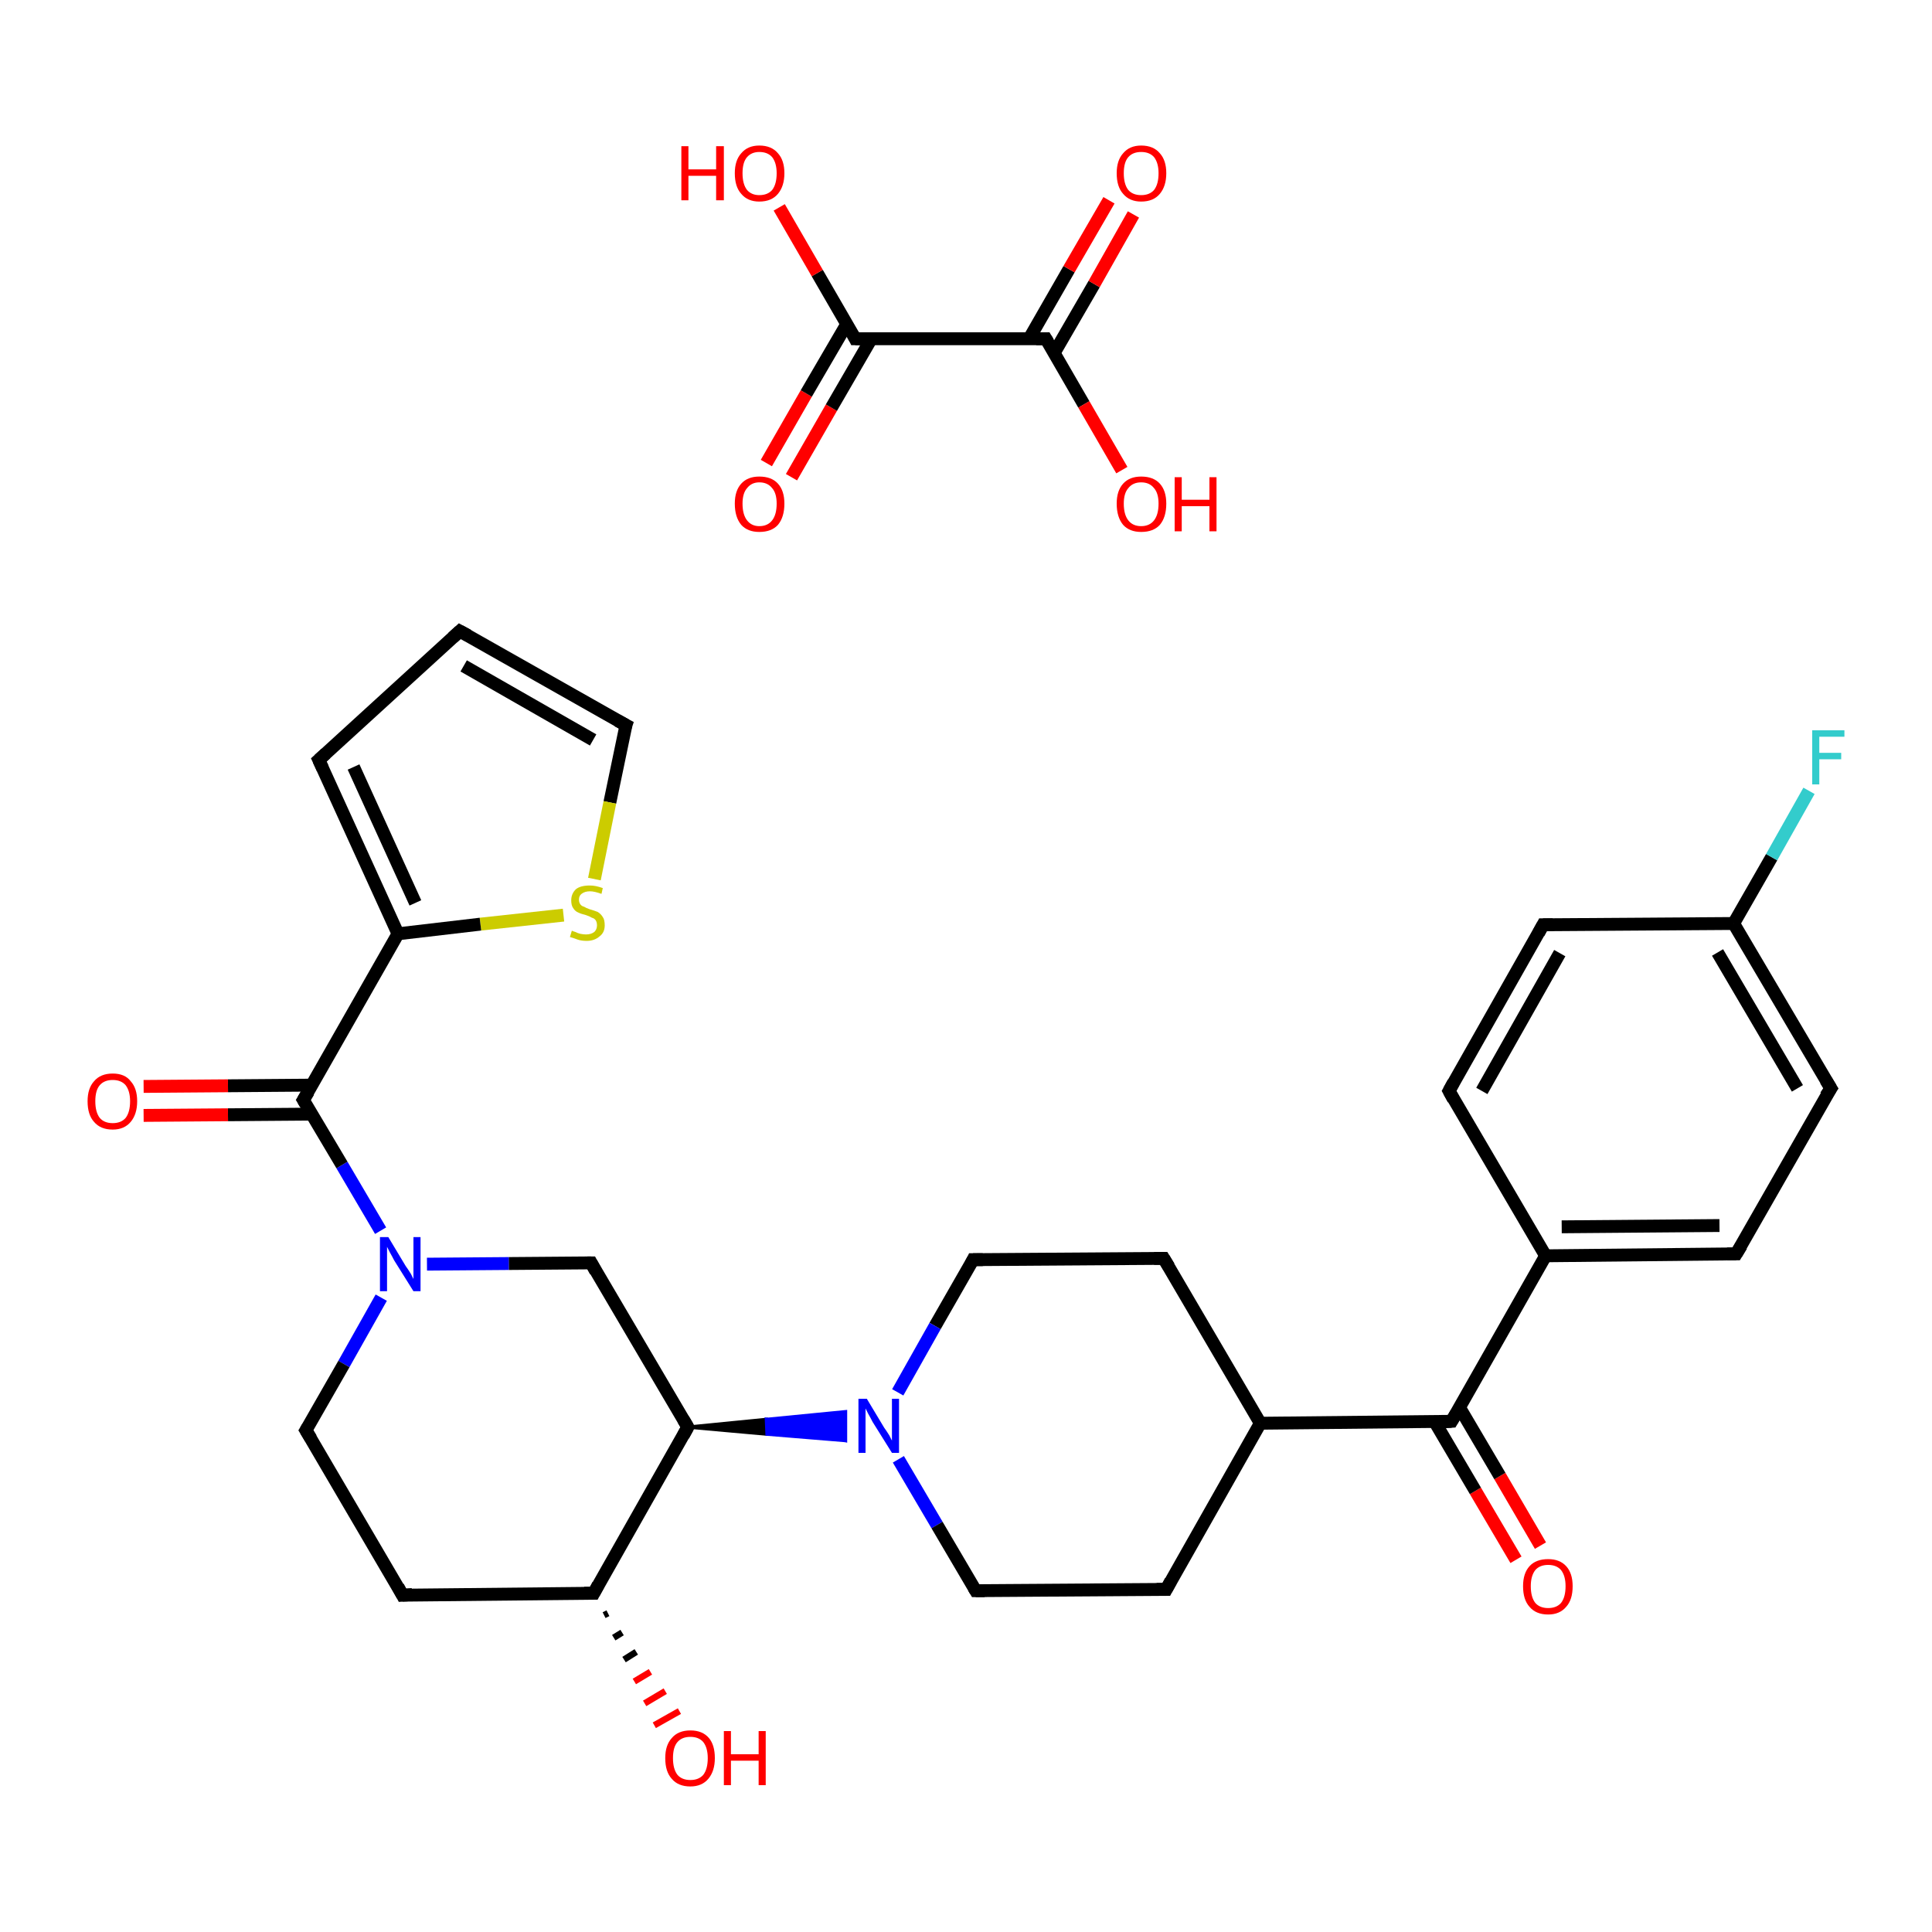 <?xml version='1.0' encoding='iso-8859-1'?>
<svg version='1.1' baseProfile='full'
              xmlns='http://www.w3.org/2000/svg'
                      xmlns:rdkit='http://www.rdkit.org/xml'
                      xmlns:xlink='http://www.w3.org/1999/xlink'
                  xml:space='preserve'
width='300px' height='300px' viewBox='0 0 300 300'>
<!-- END OF HEADER -->
<rect style='opacity:1.0;fill:#FFFFFF;stroke:none' width='300.0' height='300.0' x='0.0' y='0.0'> </rect>
<path class='bond-0 atom-0 atom-1' d='M 119.0,71.9 L 125.2,61.1' style='fill:none;fill-rule:evenodd;stroke:#FF0000;stroke-width:2.0px;stroke-linecap:butt;stroke-linejoin:miter;stroke-opacity:1' />
<path class='bond-0 atom-0 atom-1' d='M 125.2,61.1 L 131.5,50.3' style='fill:none;fill-rule:evenodd;stroke:#000000;stroke-width:2.0px;stroke-linecap:butt;stroke-linejoin:miter;stroke-opacity:1' />
<path class='bond-0 atom-0 atom-1' d='M 122.9,74.1 L 129.1,63.3' style='fill:none;fill-rule:evenodd;stroke:#FF0000;stroke-width:2.0px;stroke-linecap:butt;stroke-linejoin:miter;stroke-opacity:1' />
<path class='bond-0 atom-0 atom-1' d='M 129.1,63.3 L 135.3,52.6' style='fill:none;fill-rule:evenodd;stroke:#000000;stroke-width:2.0px;stroke-linecap:butt;stroke-linejoin:miter;stroke-opacity:1' />
<path class='bond-1 atom-1 atom-2' d='M 132.8,52.6 L 126.9,42.4' style='fill:none;fill-rule:evenodd;stroke:#000000;stroke-width:2.0px;stroke-linecap:butt;stroke-linejoin:miter;stroke-opacity:1' />
<path class='bond-1 atom-1 atom-2' d='M 126.9,42.4 L 121.0,32.2' style='fill:none;fill-rule:evenodd;stroke:#FF0000;stroke-width:2.0px;stroke-linecap:butt;stroke-linejoin:miter;stroke-opacity:1' />
<path class='bond-2 atom-1 atom-3' d='M 132.8,52.6 L 162.4,52.6' style='fill:none;fill-rule:evenodd;stroke:#000000;stroke-width:2.0px;stroke-linecap:butt;stroke-linejoin:miter;stroke-opacity:1' />
<path class='bond-3 atom-3 atom-4' d='M 163.7,54.8 L 169.9,44.1' style='fill:none;fill-rule:evenodd;stroke:#000000;stroke-width:2.0px;stroke-linecap:butt;stroke-linejoin:miter;stroke-opacity:1' />
<path class='bond-3 atom-3 atom-4' d='M 169.9,44.1 L 176.0,33.3' style='fill:none;fill-rule:evenodd;stroke:#FF0000;stroke-width:2.0px;stroke-linecap:butt;stroke-linejoin:miter;stroke-opacity:1' />
<path class='bond-3 atom-3 atom-4' d='M 159.8,52.6 L 166.0,41.8' style='fill:none;fill-rule:evenodd;stroke:#000000;stroke-width:2.0px;stroke-linecap:butt;stroke-linejoin:miter;stroke-opacity:1' />
<path class='bond-3 atom-3 atom-4' d='M 166.0,41.8 L 172.2,31.1' style='fill:none;fill-rule:evenodd;stroke:#FF0000;stroke-width:2.0px;stroke-linecap:butt;stroke-linejoin:miter;stroke-opacity:1' />
<path class='bond-4 atom-3 atom-5' d='M 162.4,52.6 L 168.3,62.8' style='fill:none;fill-rule:evenodd;stroke:#000000;stroke-width:2.0px;stroke-linecap:butt;stroke-linejoin:miter;stroke-opacity:1' />
<path class='bond-4 atom-3 atom-5' d='M 168.3,62.8 L 174.2,73.0' style='fill:none;fill-rule:evenodd;stroke:#FF0000;stroke-width:2.0px;stroke-linecap:butt;stroke-linejoin:miter;stroke-opacity:1' />
<path class='bond-5 atom-6 atom-7' d='M 235.4,242.2 L 229.1,231.5' style='fill:none;fill-rule:evenodd;stroke:#FF0000;stroke-width:2.0px;stroke-linecap:butt;stroke-linejoin:miter;stroke-opacity:1' />
<path class='bond-5 atom-6 atom-7' d='M 229.1,231.5 L 222.8,220.8' style='fill:none;fill-rule:evenodd;stroke:#000000;stroke-width:2.0px;stroke-linecap:butt;stroke-linejoin:miter;stroke-opacity:1' />
<path class='bond-5 atom-6 atom-7' d='M 239.2,240.0 L 232.9,229.2' style='fill:none;fill-rule:evenodd;stroke:#FF0000;stroke-width:2.0px;stroke-linecap:butt;stroke-linejoin:miter;stroke-opacity:1' />
<path class='bond-5 atom-6 atom-7' d='M 232.9,229.2 L 226.6,218.5' style='fill:none;fill-rule:evenodd;stroke:#000000;stroke-width:2.0px;stroke-linecap:butt;stroke-linejoin:miter;stroke-opacity:1' />
<path class='bond-6 atom-7 atom-8' d='M 225.4,220.7 L 240.0,195.0' style='fill:none;fill-rule:evenodd;stroke:#000000;stroke-width:2.0px;stroke-linecap:butt;stroke-linejoin:miter;stroke-opacity:1' />
<path class='bond-7 atom-8 atom-9' d='M 240.0,195.0 L 269.6,194.7' style='fill:none;fill-rule:evenodd;stroke:#000000;stroke-width:2.0px;stroke-linecap:butt;stroke-linejoin:miter;stroke-opacity:1' />
<path class='bond-7 atom-8 atom-9' d='M 242.5,190.5 L 267.0,190.3' style='fill:none;fill-rule:evenodd;stroke:#000000;stroke-width:2.0px;stroke-linecap:butt;stroke-linejoin:miter;stroke-opacity:1' />
<path class='bond-8 atom-9 atom-10' d='M 269.6,194.7 L 284.3,169.0' style='fill:none;fill-rule:evenodd;stroke:#000000;stroke-width:2.0px;stroke-linecap:butt;stroke-linejoin:miter;stroke-opacity:1' />
<path class='bond-9 atom-10 atom-11' d='M 284.3,169.0 L 269.2,143.4' style='fill:none;fill-rule:evenodd;stroke:#000000;stroke-width:2.0px;stroke-linecap:butt;stroke-linejoin:miter;stroke-opacity:1' />
<path class='bond-9 atom-10 atom-11' d='M 279.1,169.0 L 266.7,147.9' style='fill:none;fill-rule:evenodd;stroke:#000000;stroke-width:2.0px;stroke-linecap:butt;stroke-linejoin:miter;stroke-opacity:1' />
<path class='bond-10 atom-11 atom-12' d='M 269.2,143.4 L 275.1,133.1' style='fill:none;fill-rule:evenodd;stroke:#000000;stroke-width:2.0px;stroke-linecap:butt;stroke-linejoin:miter;stroke-opacity:1' />
<path class='bond-10 atom-11 atom-12' d='M 275.1,133.1 L 280.9,122.8' style='fill:none;fill-rule:evenodd;stroke:#33CCCC;stroke-width:2.0px;stroke-linecap:butt;stroke-linejoin:miter;stroke-opacity:1' />
<path class='bond-11 atom-11 atom-13' d='M 269.2,143.4 L 239.6,143.6' style='fill:none;fill-rule:evenodd;stroke:#000000;stroke-width:2.0px;stroke-linecap:butt;stroke-linejoin:miter;stroke-opacity:1' />
<path class='bond-12 atom-13 atom-14' d='M 239.6,143.6 L 225.0,169.4' style='fill:none;fill-rule:evenodd;stroke:#000000;stroke-width:2.0px;stroke-linecap:butt;stroke-linejoin:miter;stroke-opacity:1' />
<path class='bond-12 atom-13 atom-14' d='M 242.2,148.0 L 230.1,169.4' style='fill:none;fill-rule:evenodd;stroke:#000000;stroke-width:2.0px;stroke-linecap:butt;stroke-linejoin:miter;stroke-opacity:1' />
<path class='bond-13 atom-7 atom-15' d='M 225.4,220.7 L 195.7,221.0' style='fill:none;fill-rule:evenodd;stroke:#000000;stroke-width:2.0px;stroke-linecap:butt;stroke-linejoin:miter;stroke-opacity:1' />
<path class='bond-14 atom-15 atom-16' d='M 195.7,221.0 L 180.7,195.4' style='fill:none;fill-rule:evenodd;stroke:#000000;stroke-width:2.0px;stroke-linecap:butt;stroke-linejoin:miter;stroke-opacity:1' />
<path class='bond-15 atom-16 atom-17' d='M 180.7,195.4 L 151.1,195.6' style='fill:none;fill-rule:evenodd;stroke:#000000;stroke-width:2.0px;stroke-linecap:butt;stroke-linejoin:miter;stroke-opacity:1' />
<path class='bond-16 atom-17 atom-18' d='M 151.1,195.6 L 145.2,205.9' style='fill:none;fill-rule:evenodd;stroke:#000000;stroke-width:2.0px;stroke-linecap:butt;stroke-linejoin:miter;stroke-opacity:1' />
<path class='bond-16 atom-17 atom-18' d='M 145.2,205.9 L 139.4,216.2' style='fill:none;fill-rule:evenodd;stroke:#0000FF;stroke-width:2.0px;stroke-linecap:butt;stroke-linejoin:miter;stroke-opacity:1' />
<path class='bond-17 atom-19 atom-18' d='M 106.8,221.6 L 119.0,220.4 L 119.1,222.7 Z' style='fill:#000000;fill-rule:evenodd;fill-opacity:1;stroke:#000000;stroke-width:0.5px;stroke-linecap:butt;stroke-linejoin:miter;stroke-opacity:1;' />
<path class='bond-17 atom-19 atom-18' d='M 119.0,220.4 L 131.3,223.7 L 131.3,219.2 Z' style='fill:#0000FF;fill-rule:evenodd;fill-opacity:1;stroke:#0000FF;stroke-width:0.5px;stroke-linecap:butt;stroke-linejoin:miter;stroke-opacity:1;' />
<path class='bond-17 atom-19 atom-18' d='M 119.0,220.4 L 119.1,222.7 L 131.3,223.7 Z' style='fill:#0000FF;fill-rule:evenodd;fill-opacity:1;stroke:#0000FF;stroke-width:0.5px;stroke-linecap:butt;stroke-linejoin:miter;stroke-opacity:1;' />
<path class='bond-18 atom-19 atom-20' d='M 106.8,221.6 L 91.8,196.1' style='fill:none;fill-rule:evenodd;stroke:#000000;stroke-width:2.0px;stroke-linecap:butt;stroke-linejoin:miter;stroke-opacity:1' />
<path class='bond-19 atom-20 atom-21' d='M 91.8,196.1 L 79.0,196.2' style='fill:none;fill-rule:evenodd;stroke:#000000;stroke-width:2.0px;stroke-linecap:butt;stroke-linejoin:miter;stroke-opacity:1' />
<path class='bond-19 atom-20 atom-21' d='M 79.0,196.2 L 66.3,196.3' style='fill:none;fill-rule:evenodd;stroke:#0000FF;stroke-width:2.0px;stroke-linecap:butt;stroke-linejoin:miter;stroke-opacity:1' />
<path class='bond-20 atom-21 atom-22' d='M 59.1,191.1 L 53.1,180.9' style='fill:none;fill-rule:evenodd;stroke:#0000FF;stroke-width:2.0px;stroke-linecap:butt;stroke-linejoin:miter;stroke-opacity:1' />
<path class='bond-20 atom-21 atom-22' d='M 53.1,180.9 L 47.1,170.8' style='fill:none;fill-rule:evenodd;stroke:#000000;stroke-width:2.0px;stroke-linecap:butt;stroke-linejoin:miter;stroke-opacity:1' />
<path class='bond-21 atom-22 atom-23' d='M 48.4,168.5 L 35.4,168.6' style='fill:none;fill-rule:evenodd;stroke:#000000;stroke-width:2.0px;stroke-linecap:butt;stroke-linejoin:miter;stroke-opacity:1' />
<path class='bond-21 atom-22 atom-23' d='M 35.4,168.6 L 22.3,168.7' style='fill:none;fill-rule:evenodd;stroke:#FF0000;stroke-width:2.0px;stroke-linecap:butt;stroke-linejoin:miter;stroke-opacity:1' />
<path class='bond-21 atom-22 atom-23' d='M 48.4,173.0 L 35.4,173.1' style='fill:none;fill-rule:evenodd;stroke:#000000;stroke-width:2.0px;stroke-linecap:butt;stroke-linejoin:miter;stroke-opacity:1' />
<path class='bond-21 atom-22 atom-23' d='M 35.4,173.1 L 22.3,173.2' style='fill:none;fill-rule:evenodd;stroke:#FF0000;stroke-width:2.0px;stroke-linecap:butt;stroke-linejoin:miter;stroke-opacity:1' />
<path class='bond-22 atom-22 atom-24' d='M 47.1,170.8 L 61.8,145.0' style='fill:none;fill-rule:evenodd;stroke:#000000;stroke-width:2.0px;stroke-linecap:butt;stroke-linejoin:miter;stroke-opacity:1' />
<path class='bond-23 atom-24 atom-25' d='M 61.8,145.0 L 49.5,118.0' style='fill:none;fill-rule:evenodd;stroke:#000000;stroke-width:2.0px;stroke-linecap:butt;stroke-linejoin:miter;stroke-opacity:1' />
<path class='bond-23 atom-24 atom-25' d='M 64.5,140.2 L 54.9,119.1' style='fill:none;fill-rule:evenodd;stroke:#000000;stroke-width:2.0px;stroke-linecap:butt;stroke-linejoin:miter;stroke-opacity:1' />
<path class='bond-24 atom-25 atom-26' d='M 49.5,118.0 L 71.4,98.0' style='fill:none;fill-rule:evenodd;stroke:#000000;stroke-width:2.0px;stroke-linecap:butt;stroke-linejoin:miter;stroke-opacity:1' />
<path class='bond-25 atom-26 atom-27' d='M 71.4,98.0 L 97.2,112.6' style='fill:none;fill-rule:evenodd;stroke:#000000;stroke-width:2.0px;stroke-linecap:butt;stroke-linejoin:miter;stroke-opacity:1' />
<path class='bond-25 atom-26 atom-27' d='M 72.0,103.4 L 92.1,114.9' style='fill:none;fill-rule:evenodd;stroke:#000000;stroke-width:2.0px;stroke-linecap:butt;stroke-linejoin:miter;stroke-opacity:1' />
<path class='bond-26 atom-27 atom-28' d='M 97.2,112.6 L 94.7,124.6' style='fill:none;fill-rule:evenodd;stroke:#000000;stroke-width:2.0px;stroke-linecap:butt;stroke-linejoin:miter;stroke-opacity:1' />
<path class='bond-26 atom-27 atom-28' d='M 94.7,124.6 L 92.3,136.5' style='fill:none;fill-rule:evenodd;stroke:#CCCC00;stroke-width:2.0px;stroke-linecap:butt;stroke-linejoin:miter;stroke-opacity:1' />
<path class='bond-27 atom-21 atom-29' d='M 59.2,201.5 L 53.4,211.8' style='fill:none;fill-rule:evenodd;stroke:#0000FF;stroke-width:2.0px;stroke-linecap:butt;stroke-linejoin:miter;stroke-opacity:1' />
<path class='bond-27 atom-21 atom-29' d='M 53.4,211.8 L 47.5,222.1' style='fill:none;fill-rule:evenodd;stroke:#000000;stroke-width:2.0px;stroke-linecap:butt;stroke-linejoin:miter;stroke-opacity:1' />
<path class='bond-28 atom-29 atom-30' d='M 47.5,222.1 L 62.5,247.7' style='fill:none;fill-rule:evenodd;stroke:#000000;stroke-width:2.0px;stroke-linecap:butt;stroke-linejoin:miter;stroke-opacity:1' />
<path class='bond-29 atom-30 atom-31' d='M 62.5,247.7 L 92.2,247.4' style='fill:none;fill-rule:evenodd;stroke:#000000;stroke-width:2.0px;stroke-linecap:butt;stroke-linejoin:miter;stroke-opacity:1' />
<path class='bond-30 atom-31 atom-32' d='M 94.4,250.5 L 93.8,250.8' style='fill:none;fill-rule:evenodd;stroke:#000000;stroke-width:1.0px;stroke-linecap:butt;stroke-linejoin:miter;stroke-opacity:1' />
<path class='bond-30 atom-31 atom-32' d='M 96.6,253.5 L 95.3,254.3' style='fill:none;fill-rule:evenodd;stroke:#000000;stroke-width:1.0px;stroke-linecap:butt;stroke-linejoin:miter;stroke-opacity:1' />
<path class='bond-30 atom-31 atom-32' d='M 98.8,256.5 L 96.9,257.7' style='fill:none;fill-rule:evenodd;stroke:#000000;stroke-width:1.0px;stroke-linecap:butt;stroke-linejoin:miter;stroke-opacity:1' />
<path class='bond-30 atom-31 atom-32' d='M 101.0,259.6 L 98.5,261.1' style='fill:none;fill-rule:evenodd;stroke:#FF0000;stroke-width:1.0px;stroke-linecap:butt;stroke-linejoin:miter;stroke-opacity:1' />
<path class='bond-30 atom-31 atom-32' d='M 103.3,262.6 L 100.1,264.5' style='fill:none;fill-rule:evenodd;stroke:#FF0000;stroke-width:1.0px;stroke-linecap:butt;stroke-linejoin:miter;stroke-opacity:1' />
<path class='bond-30 atom-31 atom-32' d='M 105.5,265.7 L 101.6,267.9' style='fill:none;fill-rule:evenodd;stroke:#FF0000;stroke-width:1.0px;stroke-linecap:butt;stroke-linejoin:miter;stroke-opacity:1' />
<path class='bond-31 atom-18 atom-33' d='M 139.5,226.6 L 145.5,236.8' style='fill:none;fill-rule:evenodd;stroke:#0000FF;stroke-width:2.0px;stroke-linecap:butt;stroke-linejoin:miter;stroke-opacity:1' />
<path class='bond-31 atom-18 atom-33' d='M 145.5,236.8 L 151.5,247.0' style='fill:none;fill-rule:evenodd;stroke:#000000;stroke-width:2.0px;stroke-linecap:butt;stroke-linejoin:miter;stroke-opacity:1' />
<path class='bond-32 atom-33 atom-34' d='M 151.5,247.0 L 181.1,246.8' style='fill:none;fill-rule:evenodd;stroke:#000000;stroke-width:2.0px;stroke-linecap:butt;stroke-linejoin:miter;stroke-opacity:1' />
<path class='bond-33 atom-14 atom-8' d='M 225.0,169.4 L 240.0,195.0' style='fill:none;fill-rule:evenodd;stroke:#000000;stroke-width:2.0px;stroke-linecap:butt;stroke-linejoin:miter;stroke-opacity:1' />
<path class='bond-34 atom-34 atom-15' d='M 181.1,246.8 L 195.7,221.0' style='fill:none;fill-rule:evenodd;stroke:#000000;stroke-width:2.0px;stroke-linecap:butt;stroke-linejoin:miter;stroke-opacity:1' />
<path class='bond-35 atom-31 atom-19' d='M 92.2,247.4 L 106.8,221.6' style='fill:none;fill-rule:evenodd;stroke:#000000;stroke-width:2.0px;stroke-linecap:butt;stroke-linejoin:miter;stroke-opacity:1' />
<path class='bond-36 atom-28 atom-24' d='M 87.5,142.1 L 74.6,143.5' style='fill:none;fill-rule:evenodd;stroke:#CCCC00;stroke-width:2.0px;stroke-linecap:butt;stroke-linejoin:miter;stroke-opacity:1' />
<path class='bond-36 atom-28 atom-24' d='M 74.6,143.5 L 61.8,145.0' style='fill:none;fill-rule:evenodd;stroke:#000000;stroke-width:2.0px;stroke-linecap:butt;stroke-linejoin:miter;stroke-opacity:1' />
<path d='M 132.5,52.0 L 132.8,52.6 L 134.2,52.6' style='fill:none;stroke:#000000;stroke-width:2.0px;stroke-linecap:butt;stroke-linejoin:miter;stroke-opacity:1;' />
<path d='M 160.9,52.6 L 162.4,52.6 L 162.7,53.1' style='fill:none;stroke:#000000;stroke-width:2.0px;stroke-linecap:butt;stroke-linejoin:miter;stroke-opacity:1;' />
<path d='M 226.1,219.5 L 225.4,220.7 L 223.9,220.8' style='fill:none;stroke:#000000;stroke-width:2.0px;stroke-linecap:butt;stroke-linejoin:miter;stroke-opacity:1;' />
<path d='M 268.2,194.7 L 269.6,194.7 L 270.4,193.4' style='fill:none;stroke:#000000;stroke-width:2.0px;stroke-linecap:butt;stroke-linejoin:miter;stroke-opacity:1;' />
<path d='M 283.5,170.2 L 284.3,169.0 L 283.5,167.7' style='fill:none;stroke:#000000;stroke-width:2.0px;stroke-linecap:butt;stroke-linejoin:miter;stroke-opacity:1;' />
<path d='M 241.1,143.6 L 239.6,143.6 L 238.9,144.9' style='fill:none;stroke:#000000;stroke-width:2.0px;stroke-linecap:butt;stroke-linejoin:miter;stroke-opacity:1;' />
<path d='M 225.7,168.1 L 225.0,169.4 L 225.7,170.7' style='fill:none;stroke:#000000;stroke-width:2.0px;stroke-linecap:butt;stroke-linejoin:miter;stroke-opacity:1;' />
<path d='M 181.5,196.7 L 180.7,195.4 L 179.2,195.4' style='fill:none;stroke:#000000;stroke-width:2.0px;stroke-linecap:butt;stroke-linejoin:miter;stroke-opacity:1;' />
<path d='M 152.6,195.6 L 151.1,195.6 L 150.8,196.2' style='fill:none;stroke:#000000;stroke-width:2.0px;stroke-linecap:butt;stroke-linejoin:miter;stroke-opacity:1;' />
<path d='M 106.1,220.4 L 106.8,221.6 L 106.1,222.9' style='fill:none;stroke:#000000;stroke-width:2.0px;stroke-linecap:butt;stroke-linejoin:miter;stroke-opacity:1;' />
<path d='M 92.5,197.4 L 91.8,196.1 L 91.2,196.1' style='fill:none;stroke:#000000;stroke-width:2.0px;stroke-linecap:butt;stroke-linejoin:miter;stroke-opacity:1;' />
<path d='M 47.4,171.3 L 47.1,170.8 L 47.9,169.5' style='fill:none;stroke:#000000;stroke-width:2.0px;stroke-linecap:butt;stroke-linejoin:miter;stroke-opacity:1;' />
<path d='M 50.1,119.3 L 49.5,118.0 L 50.6,117.0' style='fill:none;stroke:#000000;stroke-width:2.0px;stroke-linecap:butt;stroke-linejoin:miter;stroke-opacity:1;' />
<path d='M 70.3,99.0 L 71.4,98.0 L 72.7,98.7' style='fill:none;stroke:#000000;stroke-width:2.0px;stroke-linecap:butt;stroke-linejoin:miter;stroke-opacity:1;' />
<path d='M 95.9,111.9 L 97.2,112.6 L 97.0,113.2' style='fill:none;stroke:#000000;stroke-width:2.0px;stroke-linecap:butt;stroke-linejoin:miter;stroke-opacity:1;' />
<path d='M 47.8,221.6 L 47.5,222.1 L 48.3,223.4' style='fill:none;stroke:#000000;stroke-width:2.0px;stroke-linecap:butt;stroke-linejoin:miter;stroke-opacity:1;' />
<path d='M 61.8,246.4 L 62.5,247.7 L 64.0,247.6' style='fill:none;stroke:#000000;stroke-width:2.0px;stroke-linecap:butt;stroke-linejoin:miter;stroke-opacity:1;' />
<path d='M 90.7,247.4 L 92.2,247.4 L 92.9,246.1' style='fill:none;stroke:#000000;stroke-width:2.0px;stroke-linecap:butt;stroke-linejoin:miter;stroke-opacity:1;' />
<path d='M 151.2,246.5 L 151.5,247.0 L 152.9,247.0' style='fill:none;stroke:#000000;stroke-width:2.0px;stroke-linecap:butt;stroke-linejoin:miter;stroke-opacity:1;' />
<path d='M 179.6,246.8 L 181.1,246.8 L 181.8,245.5' style='fill:none;stroke:#000000;stroke-width:2.0px;stroke-linecap:butt;stroke-linejoin:miter;stroke-opacity:1;' />
<path class='atom-0' d='M 114.1 78.2
Q 114.1 76.2, 115.1 75.1
Q 116.1 74.0, 117.9 74.0
Q 119.8 74.0, 120.8 75.1
Q 121.8 76.2, 121.8 78.2
Q 121.8 80.3, 120.8 81.5
Q 119.8 82.6, 117.9 82.6
Q 116.1 82.6, 115.1 81.5
Q 114.1 80.3, 114.1 78.2
M 117.9 81.7
Q 119.2 81.7, 119.9 80.8
Q 120.6 79.9, 120.6 78.2
Q 120.6 76.6, 119.9 75.8
Q 119.2 74.9, 117.9 74.9
Q 116.7 74.9, 116.0 75.8
Q 115.3 76.6, 115.3 78.2
Q 115.3 79.9, 116.0 80.8
Q 116.7 81.7, 117.9 81.7
' fill='#FF0000'/>
<path class='atom-2' d='M 105.8 22.7
L 106.9 22.7
L 106.9 26.3
L 111.2 26.3
L 111.2 22.7
L 112.4 22.7
L 112.4 31.1
L 111.2 31.1
L 111.2 27.3
L 106.9 27.3
L 106.9 31.1
L 105.8 31.1
L 105.8 22.7
' fill='#FF0000'/>
<path class='atom-2' d='M 114.1 26.9
Q 114.1 24.9, 115.1 23.8
Q 116.1 22.6, 117.9 22.6
Q 119.8 22.6, 120.8 23.8
Q 121.8 24.9, 121.8 26.9
Q 121.8 28.9, 120.8 30.1
Q 119.8 31.3, 117.9 31.3
Q 116.1 31.3, 115.1 30.1
Q 114.1 29.0, 114.1 26.9
M 117.9 30.3
Q 119.2 30.3, 119.9 29.5
Q 120.6 28.6, 120.6 26.9
Q 120.6 25.3, 119.9 24.4
Q 119.2 23.6, 117.9 23.6
Q 116.7 23.6, 116.0 24.4
Q 115.3 25.2, 115.3 26.9
Q 115.3 28.6, 116.0 29.5
Q 116.7 30.3, 117.9 30.3
' fill='#FF0000'/>
<path class='atom-4' d='M 173.4 26.9
Q 173.4 24.9, 174.4 23.8
Q 175.4 22.6, 177.2 22.6
Q 179.1 22.6, 180.1 23.8
Q 181.1 24.9, 181.1 26.9
Q 181.1 28.9, 180.1 30.1
Q 179.1 31.3, 177.2 31.3
Q 175.4 31.3, 174.4 30.1
Q 173.4 29.0, 173.4 26.9
M 177.2 30.3
Q 178.5 30.3, 179.2 29.5
Q 179.9 28.6, 179.9 26.9
Q 179.9 25.3, 179.2 24.4
Q 178.5 23.6, 177.2 23.6
Q 175.9 23.6, 175.2 24.4
Q 174.5 25.2, 174.5 26.9
Q 174.5 28.6, 175.2 29.5
Q 175.9 30.3, 177.2 30.3
' fill='#FF0000'/>
<path class='atom-5' d='M 173.4 78.2
Q 173.4 76.2, 174.4 75.1
Q 175.4 74.0, 177.2 74.0
Q 179.1 74.0, 180.1 75.1
Q 181.1 76.2, 181.1 78.2
Q 181.1 80.3, 180.1 81.5
Q 179.1 82.6, 177.2 82.6
Q 175.4 82.6, 174.4 81.5
Q 173.4 80.3, 173.4 78.2
M 177.2 81.7
Q 178.5 81.7, 179.2 80.8
Q 179.9 79.9, 179.9 78.2
Q 179.9 76.6, 179.2 75.8
Q 178.5 74.9, 177.2 74.9
Q 175.9 74.9, 175.2 75.8
Q 174.5 76.6, 174.5 78.2
Q 174.5 79.9, 175.2 80.8
Q 175.9 81.7, 177.2 81.7
' fill='#FF0000'/>
<path class='atom-5' d='M 182.4 74.1
L 183.5 74.1
L 183.5 77.6
L 187.8 77.6
L 187.8 74.1
L 188.9 74.1
L 188.9 82.5
L 187.8 82.5
L 187.8 78.6
L 183.5 78.6
L 183.5 82.5
L 182.4 82.5
L 182.4 74.1
' fill='#FF0000'/>
<path class='atom-6' d='M 236.5 246.3
Q 236.5 244.3, 237.5 243.2
Q 238.5 242.1, 240.4 242.1
Q 242.2 242.1, 243.2 243.2
Q 244.2 244.3, 244.2 246.3
Q 244.2 248.4, 243.2 249.5
Q 242.2 250.7, 240.4 250.7
Q 238.5 250.7, 237.5 249.5
Q 236.5 248.4, 236.5 246.3
M 240.4 249.7
Q 241.7 249.7, 242.4 248.9
Q 243.1 248.0, 243.1 246.3
Q 243.1 244.7, 242.4 243.8
Q 241.7 243.0, 240.4 243.0
Q 239.1 243.0, 238.4 243.8
Q 237.7 244.7, 237.7 246.3
Q 237.7 248.0, 238.4 248.9
Q 239.1 249.7, 240.4 249.7
' fill='#FF0000'/>
<path class='atom-12' d='M 281.4 113.4
L 286.4 113.4
L 286.4 114.4
L 282.5 114.4
L 282.5 116.9
L 285.9 116.9
L 285.9 117.9
L 282.5 117.9
L 282.5 121.8
L 281.4 121.8
L 281.4 113.4
' fill='#33CCCC'/>
<path class='atom-18' d='M 134.6 217.2
L 137.3 221.7
Q 137.6 222.1, 138.1 222.9
Q 138.5 223.7, 138.5 223.7
L 138.5 217.2
L 139.6 217.2
L 139.6 225.6
L 138.5 225.6
L 135.5 220.8
Q 135.2 220.2, 134.8 219.5
Q 134.5 218.9, 134.4 218.7
L 134.4 225.6
L 133.3 225.6
L 133.3 217.2
L 134.6 217.2
' fill='#0000FF'/>
<path class='atom-21' d='M 60.3 192.1
L 63.0 196.6
Q 63.3 197.0, 63.8 197.8
Q 64.2 198.6, 64.2 198.6
L 64.2 192.1
L 65.3 192.1
L 65.3 200.5
L 64.2 200.5
L 61.2 195.7
Q 60.9 195.1, 60.5 194.4
Q 60.2 193.8, 60.1 193.6
L 60.1 200.5
L 59.0 200.5
L 59.0 192.1
L 60.3 192.1
' fill='#0000FF'/>
<path class='atom-23' d='M 13.6 171.0
Q 13.6 169.0, 14.6 167.9
Q 15.6 166.7, 17.5 166.7
Q 19.4 166.7, 20.3 167.9
Q 21.3 169.0, 21.3 171.0
Q 21.3 173.0, 20.3 174.2
Q 19.3 175.4, 17.5 175.4
Q 15.6 175.4, 14.6 174.2
Q 13.6 173.1, 13.6 171.0
M 17.5 174.4
Q 18.8 174.4, 19.5 173.6
Q 20.2 172.7, 20.2 171.0
Q 20.2 169.4, 19.5 168.5
Q 18.8 167.7, 17.5 167.7
Q 16.2 167.7, 15.5 168.5
Q 14.8 169.3, 14.8 171.0
Q 14.8 172.7, 15.5 173.6
Q 16.2 174.4, 17.5 174.4
' fill='#FF0000'/>
<path class='atom-28' d='M 88.8 144.5
Q 88.9 144.6, 89.3 144.7
Q 89.7 144.9, 90.1 145.0
Q 90.6 145.1, 91.0 145.1
Q 91.8 145.1, 92.3 144.7
Q 92.7 144.3, 92.7 143.7
Q 92.7 143.2, 92.5 142.9
Q 92.3 142.6, 91.9 142.5
Q 91.6 142.3, 91.0 142.1
Q 90.2 141.9, 89.8 141.7
Q 89.3 141.5, 89.0 141.0
Q 88.7 140.6, 88.7 139.8
Q 88.7 138.8, 89.4 138.1
Q 90.1 137.5, 91.6 137.5
Q 92.5 137.5, 93.6 137.9
L 93.4 138.8
Q 92.3 138.4, 91.6 138.4
Q 90.8 138.4, 90.3 138.8
Q 89.9 139.1, 89.9 139.7
Q 89.9 140.1, 90.1 140.4
Q 90.3 140.7, 90.7 140.8
Q 91.0 141.0, 91.6 141.2
Q 92.3 141.4, 92.8 141.6
Q 93.3 141.9, 93.6 142.4
Q 93.9 142.8, 93.9 143.7
Q 93.9 144.8, 93.1 145.4
Q 92.3 146.1, 91.1 146.1
Q 90.3 146.1, 89.7 145.9
Q 89.2 145.7, 88.5 145.5
L 88.8 144.5
' fill='#CCCC00'/>
<path class='atom-32' d='M 103.3 273.0
Q 103.3 271.0, 104.3 269.9
Q 105.3 268.7, 107.2 268.7
Q 109.1 268.7, 110.1 269.9
Q 111.0 271.0, 111.0 273.0
Q 111.0 275.0, 110.0 276.2
Q 109.0 277.4, 107.2 277.4
Q 105.3 277.4, 104.3 276.2
Q 103.3 275.1, 103.3 273.0
M 107.2 276.4
Q 108.5 276.4, 109.2 275.6
Q 109.9 274.7, 109.9 273.0
Q 109.9 271.4, 109.2 270.5
Q 108.5 269.7, 107.2 269.7
Q 105.9 269.7, 105.2 270.5
Q 104.5 271.3, 104.5 273.0
Q 104.5 274.7, 105.2 275.6
Q 105.9 276.4, 107.2 276.4
' fill='#FF0000'/>
<path class='atom-32' d='M 112.4 268.8
L 113.5 268.8
L 113.5 272.4
L 117.8 272.4
L 117.8 268.8
L 118.9 268.8
L 118.9 277.2
L 117.8 277.2
L 117.8 273.4
L 113.5 273.4
L 113.5 277.2
L 112.4 277.2
L 112.4 268.8
' fill='#FF0000'/>
</svg>
